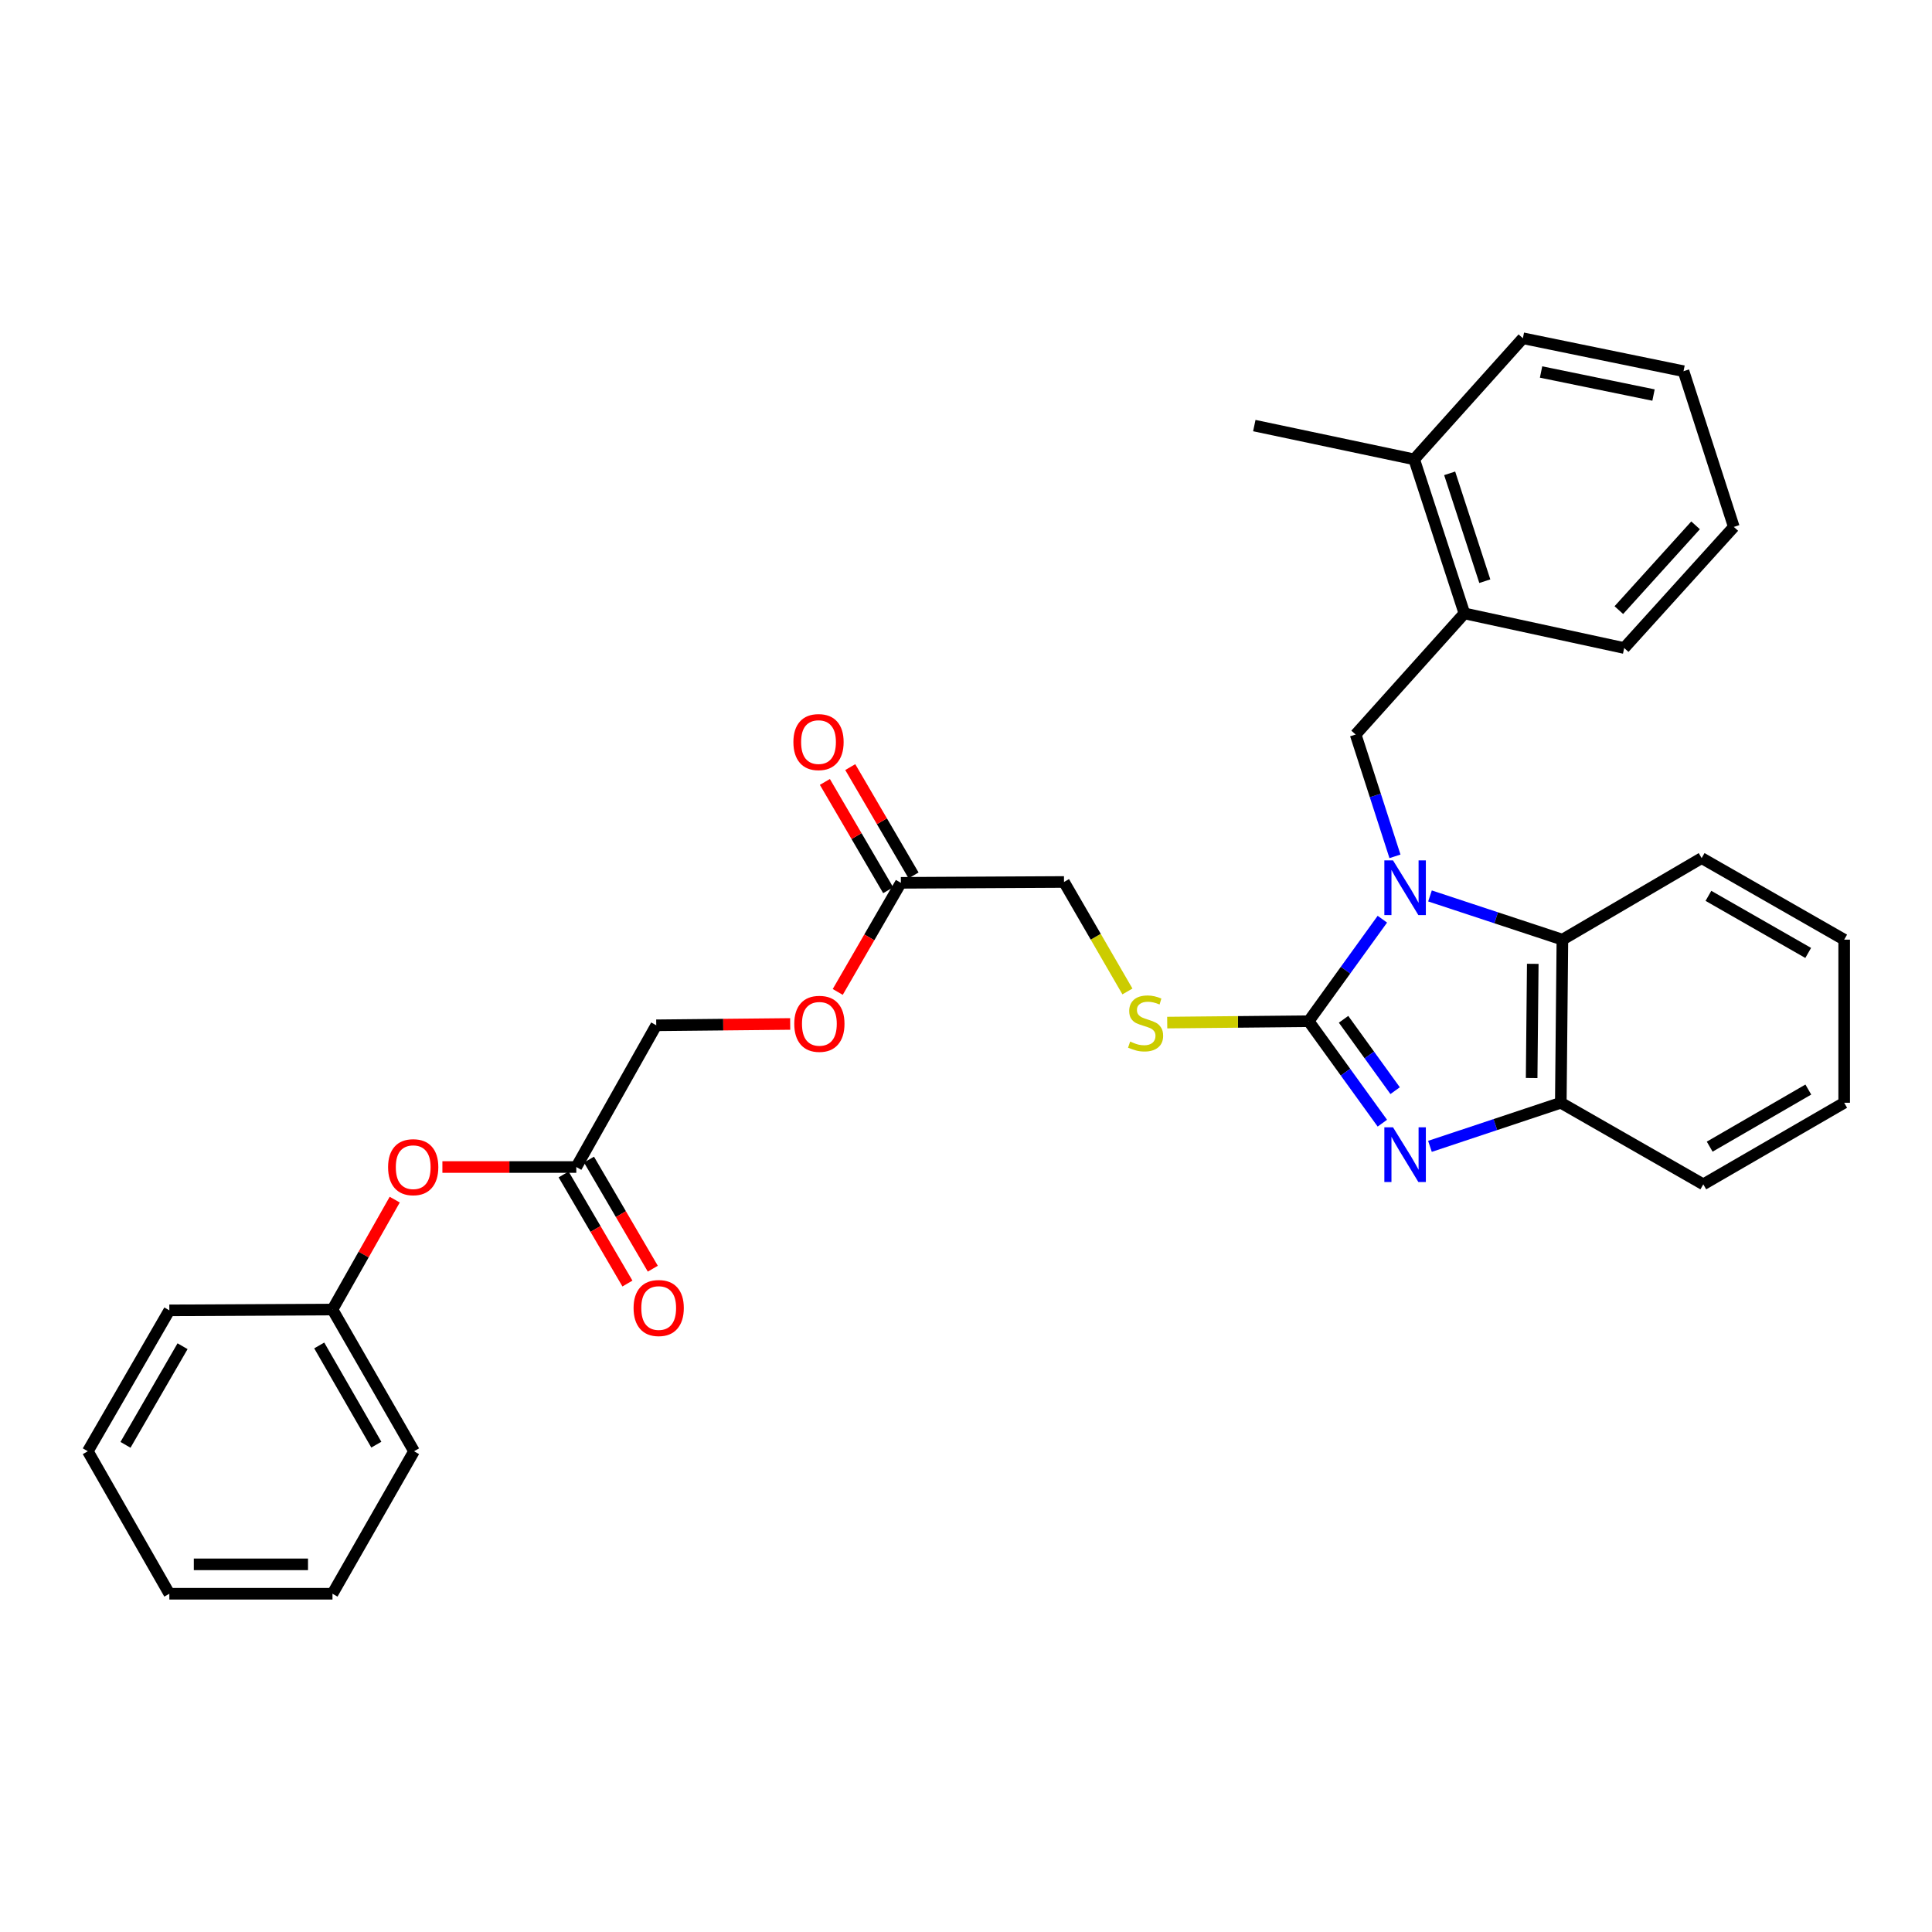 <?xml version='1.0' encoding='iso-8859-1'?>
<svg version='1.1' baseProfile='full'
              xmlns='http://www.w3.org/2000/svg'
                      xmlns:rdkit='http://www.rdkit.org/xml'
                      xmlns:xlink='http://www.w3.org/1999/xlink'
                  xml:space='preserve'
width='1000px' height='1000px' viewBox='0 0 1000 1000'>
<!-- END OF HEADER -->
<rect style='opacity:1.0;fill:#FFFFFF;stroke:none' width='1000' height='1000' x='0' y='0'> </rect>
<path class='bond-0' d='M 715.51,475.775 L 696.44,502.178' style='fill:none;fill-rule:evenodd;stroke:#0000FF;stroke-width:6px;stroke-linecap:butt;stroke-linejoin:miter;stroke-opacity:1' />
<path class='bond-0' d='M 696.44,502.178 L 677.37,528.58' style='fill:none;fill-rule:evenodd;stroke:#000000;stroke-width:6px;stroke-linecap:butt;stroke-linejoin:miter;stroke-opacity:1' />
<path class='bond-2' d='M 740.161,463.738 L 774.429,475.052' style='fill:none;fill-rule:evenodd;stroke:#0000FF;stroke-width:6px;stroke-linecap:butt;stroke-linejoin:miter;stroke-opacity:1' />
<path class='bond-2' d='M 774.429,475.052 L 808.697,486.365' style='fill:none;fill-rule:evenodd;stroke:#000000;stroke-width:6px;stroke-linecap:butt;stroke-linejoin:miter;stroke-opacity:1' />
<path class='bond-3' d='M 722.034,443.241 L 711.858,411.714' style='fill:none;fill-rule:evenodd;stroke:#0000FF;stroke-width:6px;stroke-linecap:butt;stroke-linejoin:miter;stroke-opacity:1' />
<path class='bond-3' d='M 711.858,411.714 L 701.681,380.187' style='fill:none;fill-rule:evenodd;stroke:#000000;stroke-width:6px;stroke-linecap:butt;stroke-linejoin:miter;stroke-opacity:1' />
<path class='bond-1' d='M 677.37,528.58 L 696.438,554.965' style='fill:none;fill-rule:evenodd;stroke:#000000;stroke-width:6px;stroke-linecap:butt;stroke-linejoin:miter;stroke-opacity:1' />
<path class='bond-1' d='M 696.438,554.965 L 715.505,581.351' style='fill:none;fill-rule:evenodd;stroke:#0000FF;stroke-width:6px;stroke-linecap:butt;stroke-linejoin:miter;stroke-opacity:1' />
<path class='bond-1' d='M 695.423,527.583 L 708.77,546.053' style='fill:none;fill-rule:evenodd;stroke:#000000;stroke-width:6px;stroke-linecap:butt;stroke-linejoin:miter;stroke-opacity:1' />
<path class='bond-1' d='M 708.77,546.053 L 722.117,564.523' style='fill:none;fill-rule:evenodd;stroke:#0000FF;stroke-width:6px;stroke-linecap:butt;stroke-linejoin:miter;stroke-opacity:1' />
<path class='bond-5' d='M 677.37,528.58 L 640.759,528.935' style='fill:none;fill-rule:evenodd;stroke:#000000;stroke-width:6px;stroke-linecap:butt;stroke-linejoin:miter;stroke-opacity:1' />
<path class='bond-5' d='M 640.759,528.935 L 604.149,529.291' style='fill:none;fill-rule:evenodd;stroke:#CCCC00;stroke-width:6px;stroke-linecap:butt;stroke-linejoin:miter;stroke-opacity:1' />
<path class='bond-31' d='M 740.141,593.355 L 774.004,582.07' style='fill:none;fill-rule:evenodd;stroke:#0000FF;stroke-width:6px;stroke-linecap:butt;stroke-linejoin:miter;stroke-opacity:1' />
<path class='bond-31' d='M 774.004,582.07 L 807.868,570.786' style='fill:none;fill-rule:evenodd;stroke:#000000;stroke-width:6px;stroke-linecap:butt;stroke-linejoin:miter;stroke-opacity:1' />
<path class='bond-4' d='M 808.697,486.365 L 807.868,570.786' style='fill:none;fill-rule:evenodd;stroke:#000000;stroke-width:6px;stroke-linecap:butt;stroke-linejoin:miter;stroke-opacity:1' />
<path class='bond-4' d='M 793.358,498.879 L 792.778,557.973' style='fill:none;fill-rule:evenodd;stroke:#000000;stroke-width:6px;stroke-linecap:butt;stroke-linejoin:miter;stroke-opacity:1' />
<path class='bond-17' d='M 808.697,486.365 L 880.767,444.151' style='fill:none;fill-rule:evenodd;stroke:#000000;stroke-width:6px;stroke-linecap:butt;stroke-linejoin:miter;stroke-opacity:1' />
<path class='bond-6' d='M 701.681,380.187 L 757.97,317.499' style='fill:none;fill-rule:evenodd;stroke:#000000;stroke-width:6px;stroke-linecap:butt;stroke-linejoin:miter;stroke-opacity:1' />
<path class='bond-18' d='M 807.868,570.786 L 881.621,613.009' style='fill:none;fill-rule:evenodd;stroke:#000000;stroke-width:6px;stroke-linecap:butt;stroke-linejoin:miter;stroke-opacity:1' />
<path class='bond-14' d='M 583.557,513.174 L 567.142,484.841' style='fill:none;fill-rule:evenodd;stroke:#CCCC00;stroke-width:6px;stroke-linecap:butt;stroke-linejoin:miter;stroke-opacity:1' />
<path class='bond-14' d='M 567.142,484.841 L 550.727,456.509' style='fill:none;fill-rule:evenodd;stroke:#000000;stroke-width:6px;stroke-linecap:butt;stroke-linejoin:miter;stroke-opacity:1' />
<path class='bond-12' d='M 757.97,317.499 L 731.977,237.753' style='fill:none;fill-rule:evenodd;stroke:#000000;stroke-width:6px;stroke-linecap:butt;stroke-linejoin:miter;stroke-opacity:1' />
<path class='bond-12' d='M 768.537,300.822 L 750.342,244.999' style='fill:none;fill-rule:evenodd;stroke:#000000;stroke-width:6px;stroke-linecap:butt;stroke-linejoin:miter;stroke-opacity:1' />
<path class='bond-19' d='M 757.97,317.499 L 840.683,335.411' style='fill:none;fill-rule:evenodd;stroke:#000000;stroke-width:6px;stroke-linecap:butt;stroke-linejoin:miter;stroke-opacity:1' />
<path class='bond-7' d='M 298.293,604.049 L 339.671,530.693' style='fill:none;fill-rule:evenodd;stroke:#000000;stroke-width:6px;stroke-linecap:butt;stroke-linejoin:miter;stroke-opacity:1' />
<path class='bond-9' d='M 298.293,604.049 L 263.638,604.049' style='fill:none;fill-rule:evenodd;stroke:#000000;stroke-width:6px;stroke-linecap:butt;stroke-linejoin:miter;stroke-opacity:1' />
<path class='bond-9' d='M 263.638,604.049 L 228.983,604.049' style='fill:none;fill-rule:evenodd;stroke:#FF0000;stroke-width:6px;stroke-linecap:butt;stroke-linejoin:miter;stroke-opacity:1' />
<path class='bond-10' d='M 291.727,607.89 L 308.244,636.124' style='fill:none;fill-rule:evenodd;stroke:#000000;stroke-width:6px;stroke-linecap:butt;stroke-linejoin:miter;stroke-opacity:1' />
<path class='bond-10' d='M 308.244,636.124 L 324.76,664.358' style='fill:none;fill-rule:evenodd;stroke:#FF0000;stroke-width:6px;stroke-linecap:butt;stroke-linejoin:miter;stroke-opacity:1' />
<path class='bond-10' d='M 304.86,600.207 L 321.377,628.441' style='fill:none;fill-rule:evenodd;stroke:#000000;stroke-width:6px;stroke-linecap:butt;stroke-linejoin:miter;stroke-opacity:1' />
<path class='bond-10' d='M 321.377,628.441 L 337.893,656.675' style='fill:none;fill-rule:evenodd;stroke:#FF0000;stroke-width:6px;stroke-linecap:butt;stroke-linejoin:miter;stroke-opacity:1' />
<path class='bond-8' d='M 466.289,456.949 L 550.727,456.509' style='fill:none;fill-rule:evenodd;stroke:#000000;stroke-width:6px;stroke-linecap:butt;stroke-linejoin:miter;stroke-opacity:1' />
<path class='bond-11' d='M 472.857,453.11 L 456.474,425.079' style='fill:none;fill-rule:evenodd;stroke:#000000;stroke-width:6px;stroke-linecap:butt;stroke-linejoin:miter;stroke-opacity:1' />
<path class='bond-11' d='M 456.474,425.079 L 440.09,397.049' style='fill:none;fill-rule:evenodd;stroke:#FF0000;stroke-width:6px;stroke-linecap:butt;stroke-linejoin:miter;stroke-opacity:1' />
<path class='bond-11' d='M 459.721,460.788 L 443.338,432.757' style='fill:none;fill-rule:evenodd;stroke:#000000;stroke-width:6px;stroke-linecap:butt;stroke-linejoin:miter;stroke-opacity:1' />
<path class='bond-11' d='M 443.338,432.757 L 426.954,404.727' style='fill:none;fill-rule:evenodd;stroke:#FF0000;stroke-width:6px;stroke-linecap:butt;stroke-linejoin:miter;stroke-opacity:1' />
<path class='bond-13' d='M 466.289,456.949 L 449.951,485.185' style='fill:none;fill-rule:evenodd;stroke:#000000;stroke-width:6px;stroke-linecap:butt;stroke-linejoin:miter;stroke-opacity:1' />
<path class='bond-13' d='M 449.951,485.185 L 433.613,513.422' style='fill:none;fill-rule:evenodd;stroke:#FF0000;stroke-width:6px;stroke-linecap:butt;stroke-linejoin:miter;stroke-opacity:1' />
<path class='bond-16' d='M 204.311,620.928 L 188.2,649.369' style='fill:none;fill-rule:evenodd;stroke:#FF0000;stroke-width:6px;stroke-linecap:butt;stroke-linejoin:miter;stroke-opacity:1' />
<path class='bond-16' d='M 188.2,649.369 L 172.09,677.81' style='fill:none;fill-rule:evenodd;stroke:#000000;stroke-width:6px;stroke-linecap:butt;stroke-linejoin:miter;stroke-opacity:1' />
<path class='bond-20' d='M 731.977,237.753 L 649.23,220.28' style='fill:none;fill-rule:evenodd;stroke:#000000;stroke-width:6px;stroke-linecap:butt;stroke-linejoin:miter;stroke-opacity:1' />
<path class='bond-21' d='M 731.977,237.753 L 788.24,175.082' style='fill:none;fill-rule:evenodd;stroke:#000000;stroke-width:6px;stroke-linecap:butt;stroke-linejoin:miter;stroke-opacity:1' />
<path class='bond-15' d='M 408.998,529.999 L 374.334,530.346' style='fill:none;fill-rule:evenodd;stroke:#FF0000;stroke-width:6px;stroke-linecap:butt;stroke-linejoin:miter;stroke-opacity:1' />
<path class='bond-15' d='M 374.334,530.346 L 339.671,530.693' style='fill:none;fill-rule:evenodd;stroke:#000000;stroke-width:6px;stroke-linecap:butt;stroke-linejoin:miter;stroke-opacity:1' />
<path class='bond-22' d='M 172.09,677.81 L 214.304,751.165' style='fill:none;fill-rule:evenodd;stroke:#000000;stroke-width:6px;stroke-linecap:butt;stroke-linejoin:miter;stroke-opacity:1' />
<path class='bond-22' d='M 165.234,696.402 L 194.784,747.751' style='fill:none;fill-rule:evenodd;stroke:#000000;stroke-width:6px;stroke-linecap:butt;stroke-linejoin:miter;stroke-opacity:1' />
<path class='bond-23' d='M 172.09,677.81 L 87.652,678.241' style='fill:none;fill-rule:evenodd;stroke:#000000;stroke-width:6px;stroke-linecap:butt;stroke-linejoin:miter;stroke-opacity:1' />
<path class='bond-24' d='M 880.767,444.151 L 954.545,486.365' style='fill:none;fill-rule:evenodd;stroke:#000000;stroke-width:6px;stroke-linecap:butt;stroke-linejoin:miter;stroke-opacity:1' />
<path class='bond-24' d='M 884.278,463.689 L 935.922,493.24' style='fill:none;fill-rule:evenodd;stroke:#000000;stroke-width:6px;stroke-linecap:butt;stroke-linejoin:miter;stroke-opacity:1' />
<path class='bond-32' d='M 881.621,613.009 L 954.545,570.786' style='fill:none;fill-rule:evenodd;stroke:#000000;stroke-width:6px;stroke-linecap:butt;stroke-linejoin:miter;stroke-opacity:1' />
<path class='bond-32' d='M 884.936,593.508 L 935.983,563.952' style='fill:none;fill-rule:evenodd;stroke:#000000;stroke-width:6px;stroke-linecap:butt;stroke-linejoin:miter;stroke-opacity:1' />
<path class='bond-26' d='M 840.683,335.411 L 897.42,272.723' style='fill:none;fill-rule:evenodd;stroke:#000000;stroke-width:6px;stroke-linecap:butt;stroke-linejoin:miter;stroke-opacity:1' />
<path class='bond-26' d='M 837.912,315.797 L 877.628,271.916' style='fill:none;fill-rule:evenodd;stroke:#000000;stroke-width:6px;stroke-linecap:butt;stroke-linejoin:miter;stroke-opacity:1' />
<path class='bond-33' d='M 788.24,175.082 L 871.384,192.132' style='fill:none;fill-rule:evenodd;stroke:#000000;stroke-width:6px;stroke-linecap:butt;stroke-linejoin:miter;stroke-opacity:1' />
<path class='bond-33' d='M 797.655,192.545 L 855.856,204.48' style='fill:none;fill-rule:evenodd;stroke:#000000;stroke-width:6px;stroke-linecap:butt;stroke-linejoin:miter;stroke-opacity:1' />
<path class='bond-28' d='M 214.304,751.165 L 172.09,824.918' style='fill:none;fill-rule:evenodd;stroke:#000000;stroke-width:6px;stroke-linecap:butt;stroke-linejoin:miter;stroke-opacity:1' />
<path class='bond-29' d='M 87.652,678.241 L 45.455,751.165' style='fill:none;fill-rule:evenodd;stroke:#000000;stroke-width:6px;stroke-linecap:butt;stroke-linejoin:miter;stroke-opacity:1' />
<path class='bond-29' d='M 94.492,696.8 L 64.954,747.847' style='fill:none;fill-rule:evenodd;stroke:#000000;stroke-width:6px;stroke-linecap:butt;stroke-linejoin:miter;stroke-opacity:1' />
<path class='bond-25' d='M 954.545,486.365 L 954.545,570.786' style='fill:none;fill-rule:evenodd;stroke:#000000;stroke-width:6px;stroke-linecap:butt;stroke-linejoin:miter;stroke-opacity:1' />
<path class='bond-27' d='M 897.42,272.723 L 871.384,192.132' style='fill:none;fill-rule:evenodd;stroke:#000000;stroke-width:6px;stroke-linecap:butt;stroke-linejoin:miter;stroke-opacity:1' />
<path class='bond-34' d='M 172.09,824.918 L 87.652,824.918' style='fill:none;fill-rule:evenodd;stroke:#000000;stroke-width:6px;stroke-linecap:butt;stroke-linejoin:miter;stroke-opacity:1' />
<path class='bond-34' d='M 159.424,809.703 L 100.318,809.703' style='fill:none;fill-rule:evenodd;stroke:#000000;stroke-width:6px;stroke-linecap:butt;stroke-linejoin:miter;stroke-opacity:1' />
<path class='bond-30' d='M 45.455,751.165 L 87.652,824.918' style='fill:none;fill-rule:evenodd;stroke:#000000;stroke-width:6px;stroke-linecap:butt;stroke-linejoin:miter;stroke-opacity:1' />
<path  class='atom-0' d='M 721.017 445.325
L 730.297 460.325
Q 731.217 461.805, 732.697 464.485
Q 734.177 467.165, 734.257 467.325
L 734.257 445.325
L 738.017 445.325
L 738.017 473.645
L 734.137 473.645
L 724.177 457.245
Q 723.017 455.325, 721.777 453.125
Q 720.577 450.925, 720.217 450.245
L 720.217 473.645
L 716.537 473.645
L 716.537 445.325
L 721.017 445.325
' fill='#0000FF'/>
<path  class='atom-2' d='M 721.017 583.481
L 730.297 598.481
Q 731.217 599.961, 732.697 602.641
Q 734.177 605.321, 734.257 605.481
L 734.257 583.481
L 738.017 583.481
L 738.017 611.801
L 734.137 611.801
L 724.177 595.401
Q 723.017 593.481, 721.777 591.281
Q 720.577 589.081, 720.217 588.401
L 720.217 611.801
L 716.537 611.801
L 716.537 583.481
L 721.017 583.481
' fill='#0000FF'/>
<path  class='atom-6' d='M 584.958 539.12
Q 585.278 539.24, 586.598 539.8
Q 587.918 540.36, 589.358 540.72
Q 590.838 541.04, 592.278 541.04
Q 594.958 541.04, 596.518 539.76
Q 598.078 538.44, 598.078 536.16
Q 598.078 534.6, 597.278 533.64
Q 596.518 532.68, 595.318 532.16
Q 594.118 531.64, 592.118 531.04
Q 589.598 530.28, 588.078 529.56
Q 586.598 528.84, 585.518 527.32
Q 584.478 525.8, 584.478 523.24
Q 584.478 519.68, 586.878 517.48
Q 589.318 515.28, 594.118 515.28
Q 597.398 515.28, 601.118 516.84
L 600.198 519.92
Q 596.798 518.52, 594.238 518.52
Q 591.478 518.52, 589.958 519.68
Q 588.438 520.8, 588.478 522.76
Q 588.478 524.28, 589.238 525.2
Q 590.038 526.12, 591.158 526.64
Q 592.318 527.16, 594.238 527.76
Q 596.798 528.56, 598.318 529.36
Q 599.838 530.16, 600.918 531.8
Q 602.038 533.4, 602.038 536.16
Q 602.038 540.08, 599.398 542.2
Q 596.798 544.28, 592.438 544.28
Q 589.918 544.28, 587.998 543.72
Q 586.118 543.2, 583.878 542.28
L 584.958 539.12
' fill='#CCCC00'/>
<path  class='atom-10' d='M 200.873 604.129
Q 200.873 597.329, 204.233 593.529
Q 207.593 589.729, 213.873 589.729
Q 220.153 589.729, 223.513 593.529
Q 226.873 597.329, 226.873 604.129
Q 226.873 611.009, 223.473 614.929
Q 220.073 618.809, 213.873 618.809
Q 207.633 618.809, 204.233 614.929
Q 200.873 611.049, 200.873 604.129
M 213.873 615.609
Q 218.193 615.609, 220.513 612.729
Q 222.873 609.809, 222.873 604.129
Q 222.873 598.569, 220.513 595.769
Q 218.193 592.929, 213.873 592.929
Q 209.553 592.929, 207.193 595.729
Q 204.873 598.529, 204.873 604.129
Q 204.873 609.849, 207.193 612.729
Q 209.553 615.609, 213.873 615.609
' fill='#FF0000'/>
<path  class='atom-11' d='M 327.939 677.028
Q 327.939 670.228, 331.299 666.428
Q 334.659 662.628, 340.939 662.628
Q 347.219 662.628, 350.579 666.428
Q 353.939 670.228, 353.939 677.028
Q 353.939 683.908, 350.539 687.828
Q 347.139 691.708, 340.939 691.708
Q 334.699 691.708, 331.299 687.828
Q 327.939 683.948, 327.939 677.028
M 340.939 688.508
Q 345.259 688.508, 347.579 685.628
Q 349.939 682.708, 349.939 677.028
Q 349.939 671.468, 347.579 668.668
Q 345.259 665.828, 340.939 665.828
Q 336.619 665.828, 334.259 668.628
Q 331.939 671.428, 331.939 677.028
Q 331.939 682.748, 334.259 685.628
Q 336.619 688.508, 340.939 688.508
' fill='#FF0000'/>
<path  class='atom-12' d='M 410.661 384.096
Q 410.661 377.296, 414.021 373.496
Q 417.381 369.696, 423.661 369.696
Q 429.941 369.696, 433.301 373.496
Q 436.661 377.296, 436.661 384.096
Q 436.661 390.976, 433.261 394.896
Q 429.861 398.776, 423.661 398.776
Q 417.421 398.776, 414.021 394.896
Q 410.661 391.016, 410.661 384.096
M 423.661 395.576
Q 427.981 395.576, 430.301 392.696
Q 432.661 389.776, 432.661 384.096
Q 432.661 378.536, 430.301 375.736
Q 427.981 372.896, 423.661 372.896
Q 419.341 372.896, 416.981 375.696
Q 414.661 378.496, 414.661 384.096
Q 414.661 389.816, 416.981 392.696
Q 419.341 395.576, 423.661 395.576
' fill='#FF0000'/>
<path  class='atom-14' d='M 411.109 529.928
Q 411.109 523.128, 414.469 519.328
Q 417.829 515.528, 424.109 515.528
Q 430.389 515.528, 433.749 519.328
Q 437.109 523.128, 437.109 529.928
Q 437.109 536.808, 433.709 540.728
Q 430.309 544.608, 424.109 544.608
Q 417.869 544.608, 414.469 540.728
Q 411.109 536.848, 411.109 529.928
M 424.109 541.408
Q 428.429 541.408, 430.749 538.528
Q 433.109 535.608, 433.109 529.928
Q 433.109 524.368, 430.749 521.568
Q 428.429 518.728, 424.109 518.728
Q 419.789 518.728, 417.429 521.528
Q 415.109 524.328, 415.109 529.928
Q 415.109 535.648, 417.429 538.528
Q 419.789 541.408, 424.109 541.408
' fill='#FF0000'/>
</svg>
